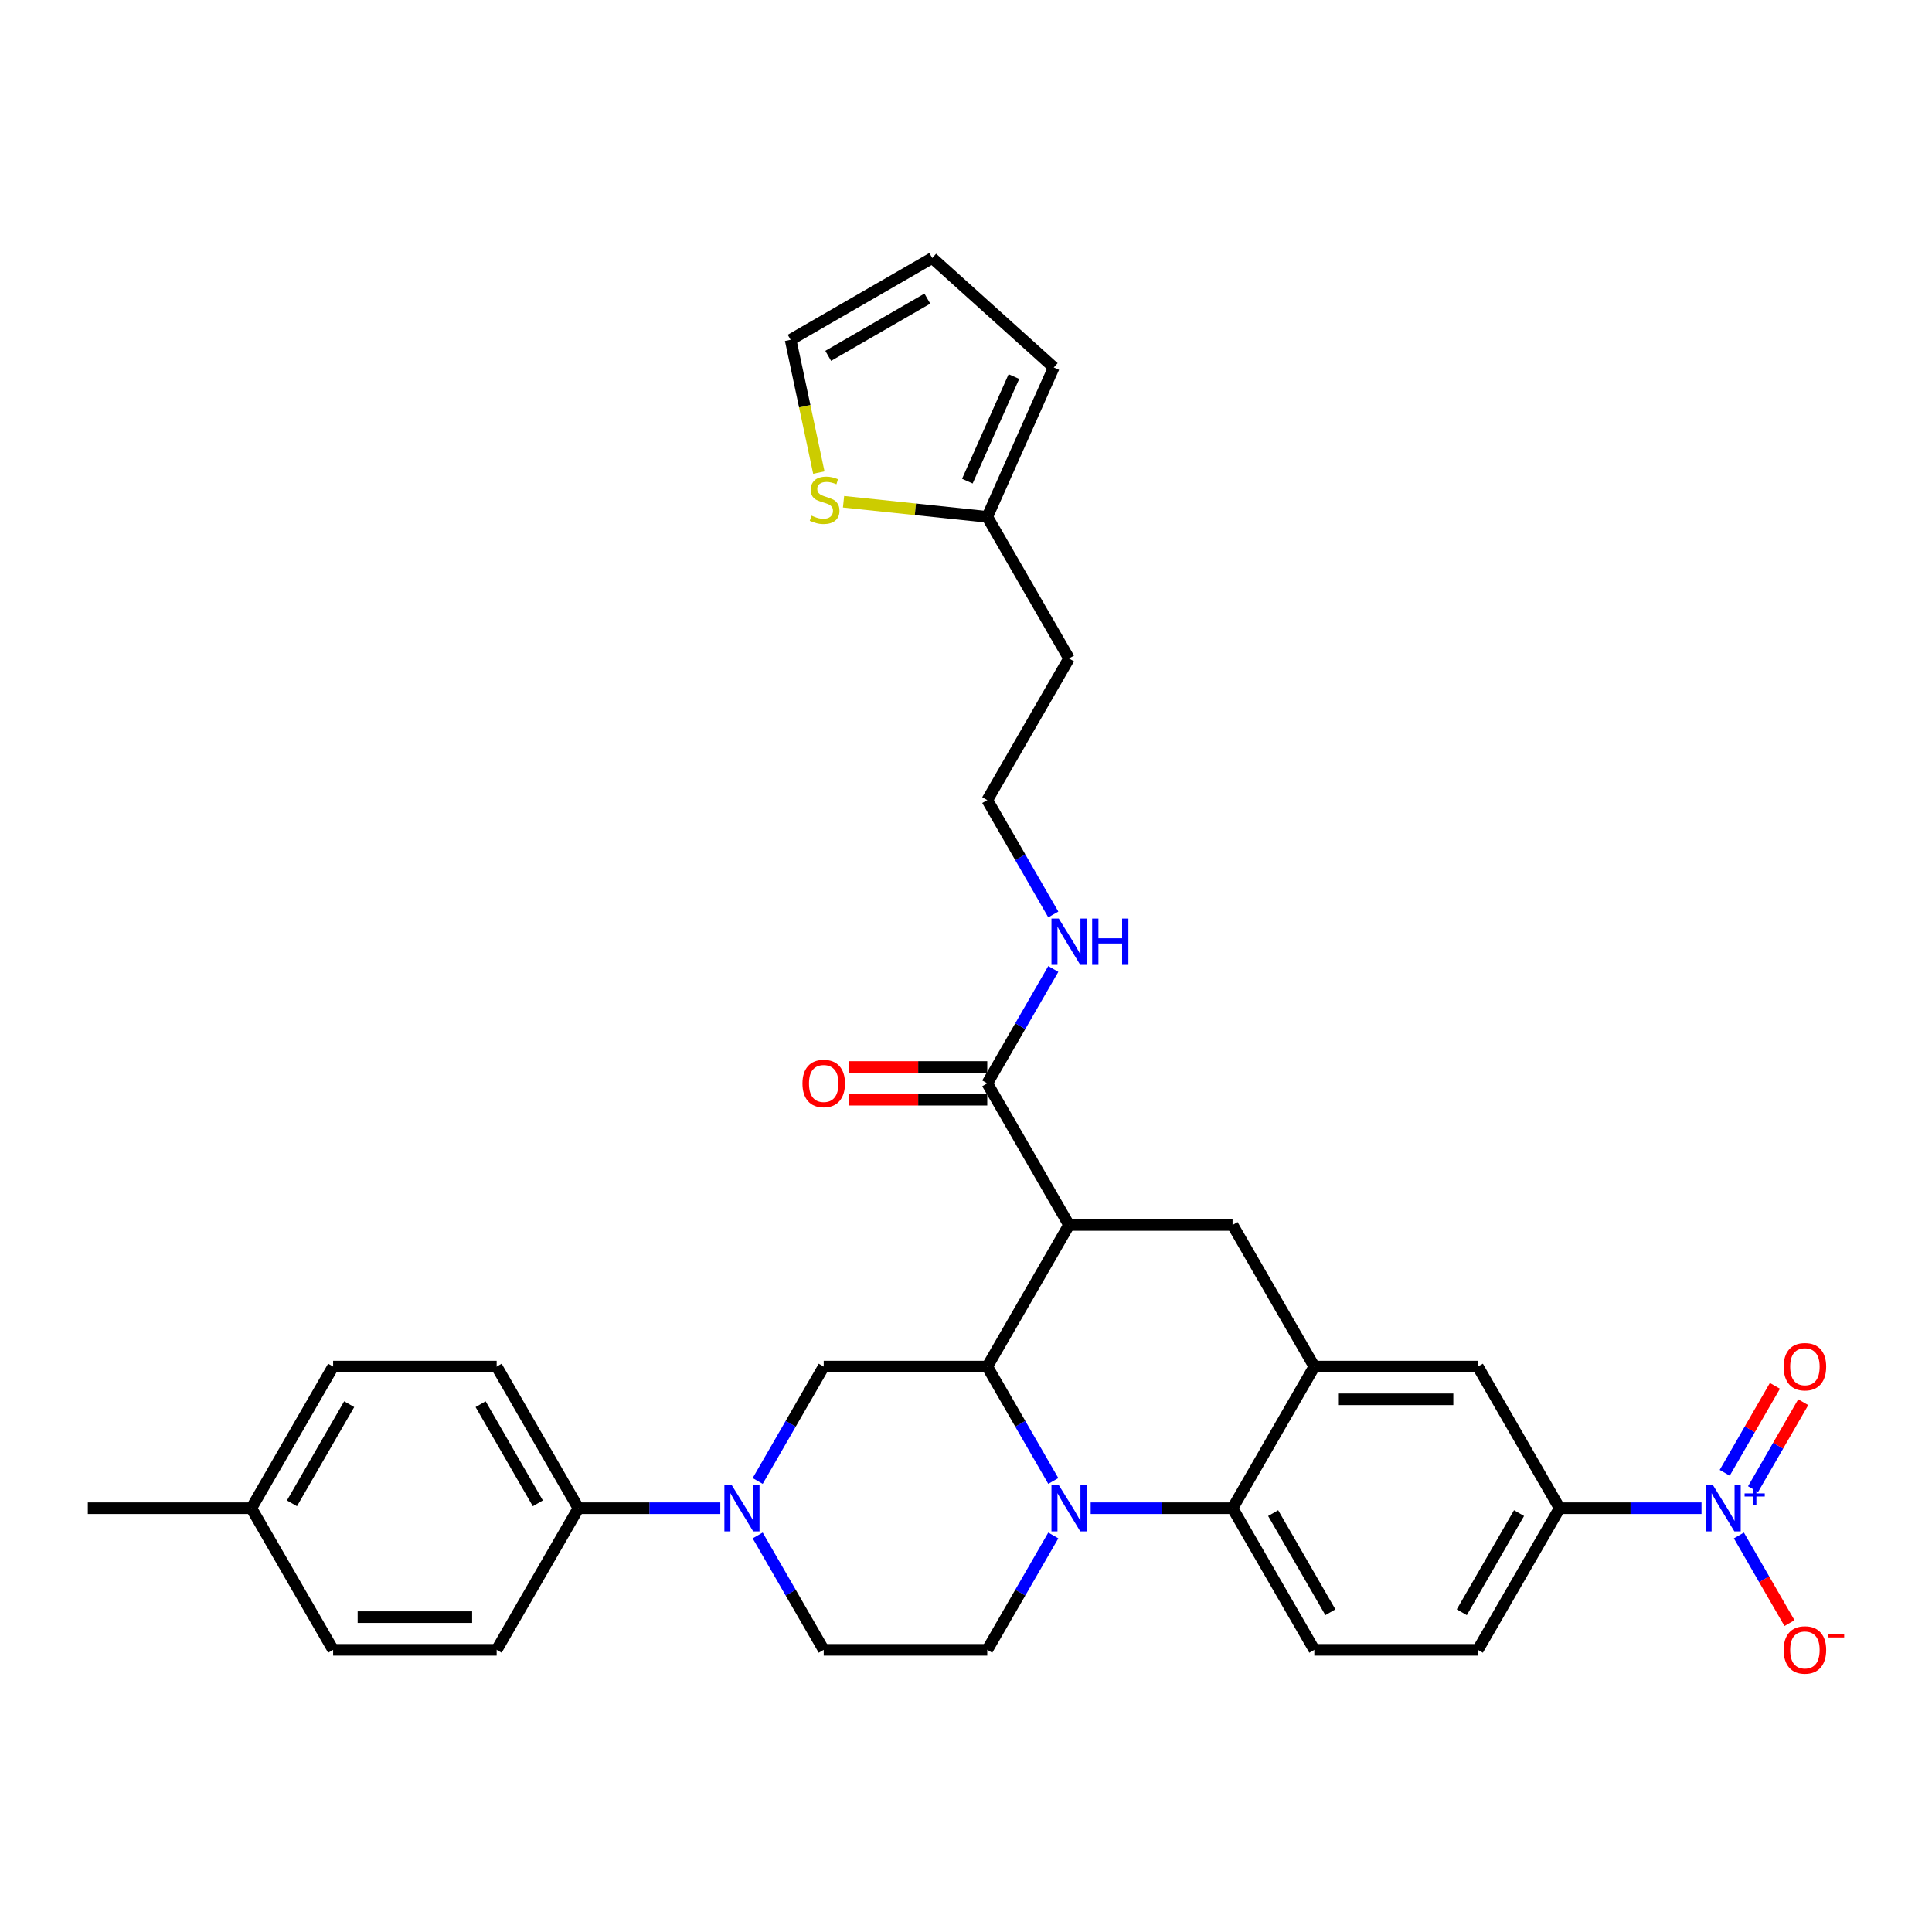 <?xml version='1.0' encoding='iso-8859-1'?>
<svg version='1.1' baseProfile='full'
              xmlns='http://www.w3.org/2000/svg'
                      xmlns:rdkit='http://www.rdkit.org/xml'
                      xmlns:xlink='http://www.w3.org/1999/xlink'
                  xml:space='preserve'
width='1000px' height='1000px' viewBox='0 0 1000 1000'>
<!-- END OF HEADER -->
<rect style='opacity:1.0;fill:#FFFFFF;stroke:none' width='1000' height='1000' x='0' y='0'> </rect>
<path class='bond-0' d='M 553.322,634.04 L 637.967,634.04' style='fill:none;fill-rule:evenodd;stroke:#000000;stroke-width:6px;stroke-linecap:butt;stroke-linejoin:miter;stroke-opacity:1' />
<path class='bond-1' d='M 553.322,634.04 L 511,707.345' style='fill:none;fill-rule:evenodd;stroke:#000000;stroke-width:6px;stroke-linecap:butt;stroke-linejoin:miter;stroke-opacity:1' />
<path class='bond-2' d='M 553.322,634.04 L 511,560.736' style='fill:none;fill-rule:evenodd;stroke:#000000;stroke-width:6px;stroke-linecap:butt;stroke-linejoin:miter;stroke-opacity:1' />
<path class='bond-3' d='M 807.256,780.649 L 843.975,780.649' style='fill:none;fill-rule:evenodd;stroke:#000000;stroke-width:6px;stroke-linecap:butt;stroke-linejoin:miter;stroke-opacity:1' />
<path class='bond-3' d='M 843.975,780.649 L 880.694,780.649' style='fill:none;fill-rule:evenodd;stroke:#0000FF;stroke-width:6px;stroke-linecap:butt;stroke-linejoin:miter;stroke-opacity:1' />
<path class='bond-4' d='M 807.256,780.649 L 764.934,853.953' style='fill:none;fill-rule:evenodd;stroke:#000000;stroke-width:6px;stroke-linecap:butt;stroke-linejoin:miter;stroke-opacity:1' />
<path class='bond-4' d='M 786.247,783.18 L 756.621,834.493' style='fill:none;fill-rule:evenodd;stroke:#000000;stroke-width:6px;stroke-linecap:butt;stroke-linejoin:miter;stroke-opacity:1' />
<path class='bond-5' d='M 807.256,780.649 L 764.934,707.345' style='fill:none;fill-rule:evenodd;stroke:#000000;stroke-width:6px;stroke-linecap:butt;stroke-linejoin:miter;stroke-opacity:1' />
<path class='bond-6' d='M 764.934,853.953 L 680.289,853.953' style='fill:none;fill-rule:evenodd;stroke:#000000;stroke-width:6px;stroke-linecap:butt;stroke-linejoin:miter;stroke-opacity:1' />
<path class='bond-7' d='M 680.289,853.953 L 637.967,780.649' style='fill:none;fill-rule:evenodd;stroke:#000000;stroke-width:6px;stroke-linecap:butt;stroke-linejoin:miter;stroke-opacity:1' />
<path class='bond-7' d='M 688.602,834.493 L 658.976,783.18' style='fill:none;fill-rule:evenodd;stroke:#000000;stroke-width:6px;stroke-linecap:butt;stroke-linejoin:miter;stroke-opacity:1' />
<path class='bond-8' d='M 637.967,780.649 L 680.289,707.345' style='fill:none;fill-rule:evenodd;stroke:#000000;stroke-width:6px;stroke-linecap:butt;stroke-linejoin:miter;stroke-opacity:1' />
<path class='bond-9' d='M 637.967,780.649 L 601.248,780.649' style='fill:none;fill-rule:evenodd;stroke:#000000;stroke-width:6px;stroke-linecap:butt;stroke-linejoin:miter;stroke-opacity:1' />
<path class='bond-9' d='M 601.248,780.649 L 564.529,780.649' style='fill:none;fill-rule:evenodd;stroke:#0000FF;stroke-width:6px;stroke-linecap:butt;stroke-linejoin:miter;stroke-opacity:1' />
<path class='bond-10' d='M 680.289,707.345 L 764.934,707.345' style='fill:none;fill-rule:evenodd;stroke:#000000;stroke-width:6px;stroke-linecap:butt;stroke-linejoin:miter;stroke-opacity:1' />
<path class='bond-10' d='M 692.986,724.274 L 752.237,724.274' style='fill:none;fill-rule:evenodd;stroke:#000000;stroke-width:6px;stroke-linecap:butt;stroke-linejoin:miter;stroke-opacity:1' />
<path class='bond-11' d='M 680.289,707.345 L 637.967,634.04' style='fill:none;fill-rule:evenodd;stroke:#000000;stroke-width:6px;stroke-linecap:butt;stroke-linejoin:miter;stroke-opacity:1' />
<path class='bond-12' d='M 545.181,794.751 L 528.09,824.352' style='fill:none;fill-rule:evenodd;stroke:#0000FF;stroke-width:6px;stroke-linecap:butt;stroke-linejoin:miter;stroke-opacity:1' />
<path class='bond-12' d='M 528.09,824.352 L 511,853.953' style='fill:none;fill-rule:evenodd;stroke:#000000;stroke-width:6px;stroke-linecap:butt;stroke-linejoin:miter;stroke-opacity:1' />
<path class='bond-13' d='M 545.181,766.547 L 528.09,736.946' style='fill:none;fill-rule:evenodd;stroke:#0000FF;stroke-width:6px;stroke-linecap:butt;stroke-linejoin:miter;stroke-opacity:1' />
<path class='bond-13' d='M 528.09,736.946 L 511,707.345' style='fill:none;fill-rule:evenodd;stroke:#000000;stroke-width:6px;stroke-linecap:butt;stroke-linejoin:miter;stroke-opacity:1' />
<path class='bond-14' d='M 436.621,259.701 L 473.811,263.609' style='fill:none;fill-rule:evenodd;stroke:#CCCC00;stroke-width:6px;stroke-linecap:butt;stroke-linejoin:miter;stroke-opacity:1' />
<path class='bond-14' d='M 473.811,263.609 L 511,267.518' style='fill:none;fill-rule:evenodd;stroke:#000000;stroke-width:6px;stroke-linecap:butt;stroke-linejoin:miter;stroke-opacity:1' />
<path class='bond-15' d='M 423.829,244.602 L 416.525,210.239' style='fill:none;fill-rule:evenodd;stroke:#CCCC00;stroke-width:6px;stroke-linecap:butt;stroke-linejoin:miter;stroke-opacity:1' />
<path class='bond-15' d='M 416.525,210.239 L 409.221,175.875' style='fill:none;fill-rule:evenodd;stroke:#000000;stroke-width:6px;stroke-linecap:butt;stroke-linejoin:miter;stroke-opacity:1' />
<path class='bond-16' d='M 511,707.345 L 426.355,707.345' style='fill:none;fill-rule:evenodd;stroke:#000000;stroke-width:6px;stroke-linecap:butt;stroke-linejoin:miter;stroke-opacity:1' />
<path class='bond-17' d='M 511,552.271 L 475.238,552.271' style='fill:none;fill-rule:evenodd;stroke:#000000;stroke-width:6px;stroke-linecap:butt;stroke-linejoin:miter;stroke-opacity:1' />
<path class='bond-17' d='M 475.238,552.271 L 439.475,552.271' style='fill:none;fill-rule:evenodd;stroke:#FF0000;stroke-width:6px;stroke-linecap:butt;stroke-linejoin:miter;stroke-opacity:1' />
<path class='bond-17' d='M 511,569.2 L 475.238,569.2' style='fill:none;fill-rule:evenodd;stroke:#000000;stroke-width:6px;stroke-linecap:butt;stroke-linejoin:miter;stroke-opacity:1' />
<path class='bond-17' d='M 475.238,569.2 L 439.475,569.2' style='fill:none;fill-rule:evenodd;stroke:#FF0000;stroke-width:6px;stroke-linecap:butt;stroke-linejoin:miter;stroke-opacity:1' />
<path class='bond-18' d='M 511,560.736 L 528.09,531.134' style='fill:none;fill-rule:evenodd;stroke:#000000;stroke-width:6px;stroke-linecap:butt;stroke-linejoin:miter;stroke-opacity:1' />
<path class='bond-18' d='M 528.09,531.134 L 545.181,501.533' style='fill:none;fill-rule:evenodd;stroke:#0000FF;stroke-width:6px;stroke-linecap:butt;stroke-linejoin:miter;stroke-opacity:1' />
<path class='bond-19' d='M 545.181,473.33 L 528.09,443.728' style='fill:none;fill-rule:evenodd;stroke:#0000FF;stroke-width:6px;stroke-linecap:butt;stroke-linejoin:miter;stroke-opacity:1' />
<path class='bond-19' d='M 528.09,443.728 L 511,414.127' style='fill:none;fill-rule:evenodd;stroke:#000000;stroke-width:6px;stroke-linecap:butt;stroke-linejoin:miter;stroke-opacity:1' />
<path class='bond-20' d='M 511,267.518 L 545.428,190.191' style='fill:none;fill-rule:evenodd;stroke:#000000;stroke-width:6px;stroke-linecap:butt;stroke-linejoin:miter;stroke-opacity:1' />
<path class='bond-20' d='M 500.699,249.033 L 524.799,194.905' style='fill:none;fill-rule:evenodd;stroke:#000000;stroke-width:6px;stroke-linecap:butt;stroke-linejoin:miter;stroke-opacity:1' />
<path class='bond-21' d='M 511,267.518 L 553.322,340.823' style='fill:none;fill-rule:evenodd;stroke:#000000;stroke-width:6px;stroke-linecap:butt;stroke-linejoin:miter;stroke-opacity:1' />
<path class='bond-22' d='M 409.221,175.875 L 482.525,133.553' style='fill:none;fill-rule:evenodd;stroke:#000000;stroke-width:6px;stroke-linecap:butt;stroke-linejoin:miter;stroke-opacity:1' />
<path class='bond-22' d='M 428.681,184.188 L 479.994,154.562' style='fill:none;fill-rule:evenodd;stroke:#000000;stroke-width:6px;stroke-linecap:butt;stroke-linejoin:miter;stroke-opacity:1' />
<path class='bond-23' d='M 545.428,190.191 L 482.525,133.553' style='fill:none;fill-rule:evenodd;stroke:#000000;stroke-width:6px;stroke-linecap:butt;stroke-linejoin:miter;stroke-opacity:1' />
<path class='bond-24' d='M 426.355,853.953 L 409.265,824.352' style='fill:none;fill-rule:evenodd;stroke:#000000;stroke-width:6px;stroke-linecap:butt;stroke-linejoin:miter;stroke-opacity:1' />
<path class='bond-24' d='M 409.265,824.352 L 392.175,794.751' style='fill:none;fill-rule:evenodd;stroke:#0000FF;stroke-width:6px;stroke-linecap:butt;stroke-linejoin:miter;stroke-opacity:1' />
<path class='bond-25' d='M 426.355,853.953 L 511,853.953' style='fill:none;fill-rule:evenodd;stroke:#000000;stroke-width:6px;stroke-linecap:butt;stroke-linejoin:miter;stroke-opacity:1' />
<path class='bond-26' d='M 392.175,766.547 L 409.265,736.946' style='fill:none;fill-rule:evenodd;stroke:#0000FF;stroke-width:6px;stroke-linecap:butt;stroke-linejoin:miter;stroke-opacity:1' />
<path class='bond-26' d='M 409.265,736.946 L 426.355,707.345' style='fill:none;fill-rule:evenodd;stroke:#000000;stroke-width:6px;stroke-linecap:butt;stroke-linejoin:miter;stroke-opacity:1' />
<path class='bond-27' d='M 372.826,780.649 L 336.107,780.649' style='fill:none;fill-rule:evenodd;stroke:#0000FF;stroke-width:6px;stroke-linecap:butt;stroke-linejoin:miter;stroke-opacity:1' />
<path class='bond-27' d='M 336.107,780.649 L 299.388,780.649' style='fill:none;fill-rule:evenodd;stroke:#000000;stroke-width:6px;stroke-linecap:butt;stroke-linejoin:miter;stroke-opacity:1' />
<path class='bond-28' d='M 299.388,780.649 L 257.066,707.345' style='fill:none;fill-rule:evenodd;stroke:#000000;stroke-width:6px;stroke-linecap:butt;stroke-linejoin:miter;stroke-opacity:1' />
<path class='bond-28' d='M 278.379,778.118 L 248.754,726.805' style='fill:none;fill-rule:evenodd;stroke:#000000;stroke-width:6px;stroke-linecap:butt;stroke-linejoin:miter;stroke-opacity:1' />
<path class='bond-29' d='M 299.388,780.649 L 257.066,853.953' style='fill:none;fill-rule:evenodd;stroke:#000000;stroke-width:6px;stroke-linecap:butt;stroke-linejoin:miter;stroke-opacity:1' />
<path class='bond-30' d='M 900.043,794.751 L 913.141,817.437' style='fill:none;fill-rule:evenodd;stroke:#0000FF;stroke-width:6px;stroke-linecap:butt;stroke-linejoin:miter;stroke-opacity:1' />
<path class='bond-30' d='M 913.141,817.437 L 926.238,840.123' style='fill:none;fill-rule:evenodd;stroke:#FF0000;stroke-width:6px;stroke-linecap:butt;stroke-linejoin:miter;stroke-opacity:1' />
<path class='bond-31' d='M 907.373,770.779 L 920.363,748.279' style='fill:none;fill-rule:evenodd;stroke:#0000FF;stroke-width:6px;stroke-linecap:butt;stroke-linejoin:miter;stroke-opacity:1' />
<path class='bond-31' d='M 920.363,748.279 L 933.354,725.779' style='fill:none;fill-rule:evenodd;stroke:#FF0000;stroke-width:6px;stroke-linecap:butt;stroke-linejoin:miter;stroke-opacity:1' />
<path class='bond-31' d='M 892.712,762.315 L 905.703,739.815' style='fill:none;fill-rule:evenodd;stroke:#0000FF;stroke-width:6px;stroke-linecap:butt;stroke-linejoin:miter;stroke-opacity:1' />
<path class='bond-31' d='M 905.703,739.815 L 918.693,717.315' style='fill:none;fill-rule:evenodd;stroke:#FF0000;stroke-width:6px;stroke-linecap:butt;stroke-linejoin:miter;stroke-opacity:1' />
<path class='bond-32' d='M 257.066,707.345 L 172.422,707.345' style='fill:none;fill-rule:evenodd;stroke:#000000;stroke-width:6px;stroke-linecap:butt;stroke-linejoin:miter;stroke-opacity:1' />
<path class='bond-33' d='M 172.422,707.345 L 130.099,780.649' style='fill:none;fill-rule:evenodd;stroke:#000000;stroke-width:6px;stroke-linecap:butt;stroke-linejoin:miter;stroke-opacity:1' />
<path class='bond-33' d='M 180.734,726.805 L 151.108,778.118' style='fill:none;fill-rule:evenodd;stroke:#000000;stroke-width:6px;stroke-linecap:butt;stroke-linejoin:miter;stroke-opacity:1' />
<path class='bond-34' d='M 130.099,780.649 L 172.422,853.953' style='fill:none;fill-rule:evenodd;stroke:#000000;stroke-width:6px;stroke-linecap:butt;stroke-linejoin:miter;stroke-opacity:1' />
<path class='bond-35' d='M 130.099,780.649 L 45.455,780.649' style='fill:none;fill-rule:evenodd;stroke:#000000;stroke-width:6px;stroke-linecap:butt;stroke-linejoin:miter;stroke-opacity:1' />
<path class='bond-36' d='M 172.422,853.953 L 257.066,853.953' style='fill:none;fill-rule:evenodd;stroke:#000000;stroke-width:6px;stroke-linecap:butt;stroke-linejoin:miter;stroke-opacity:1' />
<path class='bond-36' d='M 185.118,837.024 L 244.369,837.024' style='fill:none;fill-rule:evenodd;stroke:#000000;stroke-width:6px;stroke-linecap:butt;stroke-linejoin:miter;stroke-opacity:1' />
<path class='bond-37' d='M 553.322,340.823 L 511,414.127' style='fill:none;fill-rule:evenodd;stroke:#000000;stroke-width:6px;stroke-linecap:butt;stroke-linejoin:miter;stroke-opacity:1' />
<path  class='atom-7' d='M 548.024 768.663
L 555.879 781.36
Q 556.657 782.613, 557.91 784.881
Q 559.163 787.15, 559.231 787.285
L 559.231 768.663
L 562.413 768.663
L 562.413 792.635
L 559.129 792.635
L 550.698 778.753
Q 549.717 777.128, 548.667 775.266
Q 547.651 773.403, 547.346 772.828
L 547.346 792.635
L 544.232 792.635
L 544.232 768.663
L 548.024 768.663
' fill='#0000FF'/>
<path  class='atom-8' d='M 420.048 266.898
Q 420.318 266.999, 421.436 267.473
Q 422.553 267.947, 423.772 268.252
Q 425.025 268.523, 426.244 268.523
Q 428.512 268.523, 429.832 267.44
Q 431.153 266.322, 431.153 264.392
Q 431.153 263.072, 430.476 262.259
Q 429.832 261.447, 428.817 261.007
Q 427.801 260.566, 426.108 260.059
Q 423.975 259.415, 422.688 258.806
Q 421.436 258.196, 420.522 256.91
Q 419.641 255.623, 419.641 253.456
Q 419.641 250.443, 421.673 248.581
Q 423.738 246.719, 427.801 246.719
Q 430.577 246.719, 433.726 248.039
L 432.947 250.646
Q 430.069 249.461, 427.903 249.461
Q 425.566 249.461, 424.28 250.443
Q 422.993 251.391, 423.027 253.05
Q 423.027 254.337, 423.67 255.115
Q 424.348 255.894, 425.296 256.334
Q 426.277 256.774, 427.903 257.282
Q 430.069 257.959, 431.356 258.636
Q 432.643 259.314, 433.557 260.702
Q 434.505 262.056, 434.505 264.392
Q 434.505 267.71, 432.27 269.505
Q 430.069 271.265, 426.379 271.265
Q 424.246 271.265, 422.621 270.791
Q 421.029 270.351, 419.133 269.573
L 420.048 266.898
' fill='#CCCC00'/>
<path  class='atom-12' d='M 415.352 560.803
Q 415.352 555.048, 418.196 551.831
Q 421.04 548.615, 426.355 548.615
Q 431.671 548.615, 434.515 551.831
Q 437.359 555.048, 437.359 560.803
Q 437.359 566.627, 434.481 569.945
Q 431.603 573.229, 426.355 573.229
Q 421.074 573.229, 418.196 569.945
Q 415.352 566.661, 415.352 560.803
M 426.355 570.521
Q 430.012 570.521, 431.976 568.083
Q 433.973 565.611, 433.973 560.803
Q 433.973 556.097, 431.976 553.727
Q 430.012 551.323, 426.355 551.323
Q 422.699 551.323, 420.701 553.693
Q 418.737 556.063, 418.737 560.803
Q 418.737 565.645, 420.701 568.083
Q 422.699 570.521, 426.355 570.521
' fill='#FF0000'/>
<path  class='atom-13' d='M 548.024 475.446
L 555.879 488.142
Q 556.657 489.395, 557.91 491.664
Q 559.163 493.932, 559.231 494.067
L 559.231 475.446
L 562.413 475.446
L 562.413 499.417
L 559.129 499.417
L 550.698 485.535
Q 549.717 483.91, 548.667 482.048
Q 547.651 480.186, 547.346 479.61
L 547.346 499.417
L 544.232 499.417
L 544.232 475.446
L 548.024 475.446
' fill='#0000FF'/>
<path  class='atom-13' d='M 565.291 475.446
L 568.542 475.446
L 568.542 485.637
L 580.798 485.637
L 580.798 475.446
L 584.048 475.446
L 584.048 499.417
L 580.798 499.417
L 580.798 488.346
L 568.542 488.346
L 568.542 499.417
L 565.291 499.417
L 565.291 475.446
' fill='#0000FF'/>
<path  class='atom-18' d='M 378.734 768.663
L 386.589 781.36
Q 387.368 782.613, 388.621 784.881
Q 389.874 787.15, 389.941 787.285
L 389.941 768.663
L 393.124 768.663
L 393.124 792.635
L 389.84 792.635
L 381.409 778.753
Q 380.427 777.128, 379.378 775.266
Q 378.362 773.403, 378.057 772.828
L 378.057 792.635
L 374.942 792.635
L 374.942 768.663
L 378.734 768.663
' fill='#0000FF'/>
<path  class='atom-22' d='M 886.602 768.663
L 894.457 781.36
Q 895.236 782.613, 896.489 784.881
Q 897.741 787.15, 897.809 787.285
L 897.809 768.663
L 900.992 768.663
L 900.992 792.635
L 897.708 792.635
L 889.277 778.753
Q 888.295 777.128, 887.246 775.266
Q 886.23 773.403, 885.925 772.828
L 885.925 792.635
L 882.81 792.635
L 882.81 768.663
L 886.602 768.663
' fill='#0000FF'/>
<path  class='atom-22' d='M 903.003 772.984
L 907.226 772.984
L 907.226 768.537
L 909.103 768.537
L 909.103 772.984
L 913.439 772.984
L 913.439 774.593
L 909.103 774.593
L 909.103 779.062
L 907.226 779.062
L 907.226 774.593
L 903.003 774.593
L 903.003 772.984
' fill='#0000FF'/>
<path  class='atom-23' d='M 923.219 854.021
Q 923.219 848.265, 926.064 845.049
Q 928.908 841.832, 934.223 841.832
Q 939.539 841.832, 942.383 845.049
Q 945.227 848.265, 945.227 854.021
Q 945.227 859.845, 942.349 863.163
Q 939.471 866.447, 934.223 866.447
Q 928.941 866.447, 926.064 863.163
Q 923.219 859.879, 923.219 854.021
M 934.223 863.738
Q 937.88 863.738, 939.844 861.301
Q 941.841 858.829, 941.841 854.021
Q 941.841 849.315, 939.844 846.945
Q 937.88 844.541, 934.223 844.541
Q 930.567 844.541, 928.569 846.911
Q 926.605 849.281, 926.605 854.021
Q 926.605 858.863, 928.569 861.301
Q 930.567 863.738, 934.223 863.738
' fill='#FF0000'/>
<path  class='atom-23' d='M 946.344 845.745
L 954.545 845.745
L 954.545 847.533
L 946.344 847.533
L 946.344 845.745
' fill='#FF0000'/>
<path  class='atom-24' d='M 923.219 707.412
Q 923.219 701.656, 926.064 698.44
Q 928.908 695.223, 934.223 695.223
Q 939.539 695.223, 942.383 698.44
Q 945.227 701.656, 945.227 707.412
Q 945.227 713.236, 942.349 716.554
Q 939.471 719.838, 934.223 719.838
Q 928.941 719.838, 926.064 716.554
Q 923.219 713.27, 923.219 707.412
M 934.223 717.129
Q 937.88 717.129, 939.844 714.692
Q 941.841 712.22, 941.841 707.412
Q 941.841 702.706, 939.844 700.336
Q 937.88 697.932, 934.223 697.932
Q 930.567 697.932, 928.569 700.302
Q 926.605 702.672, 926.605 707.412
Q 926.605 712.254, 928.569 714.692
Q 930.567 717.129, 934.223 717.129
' fill='#FF0000'/>
</svg>
